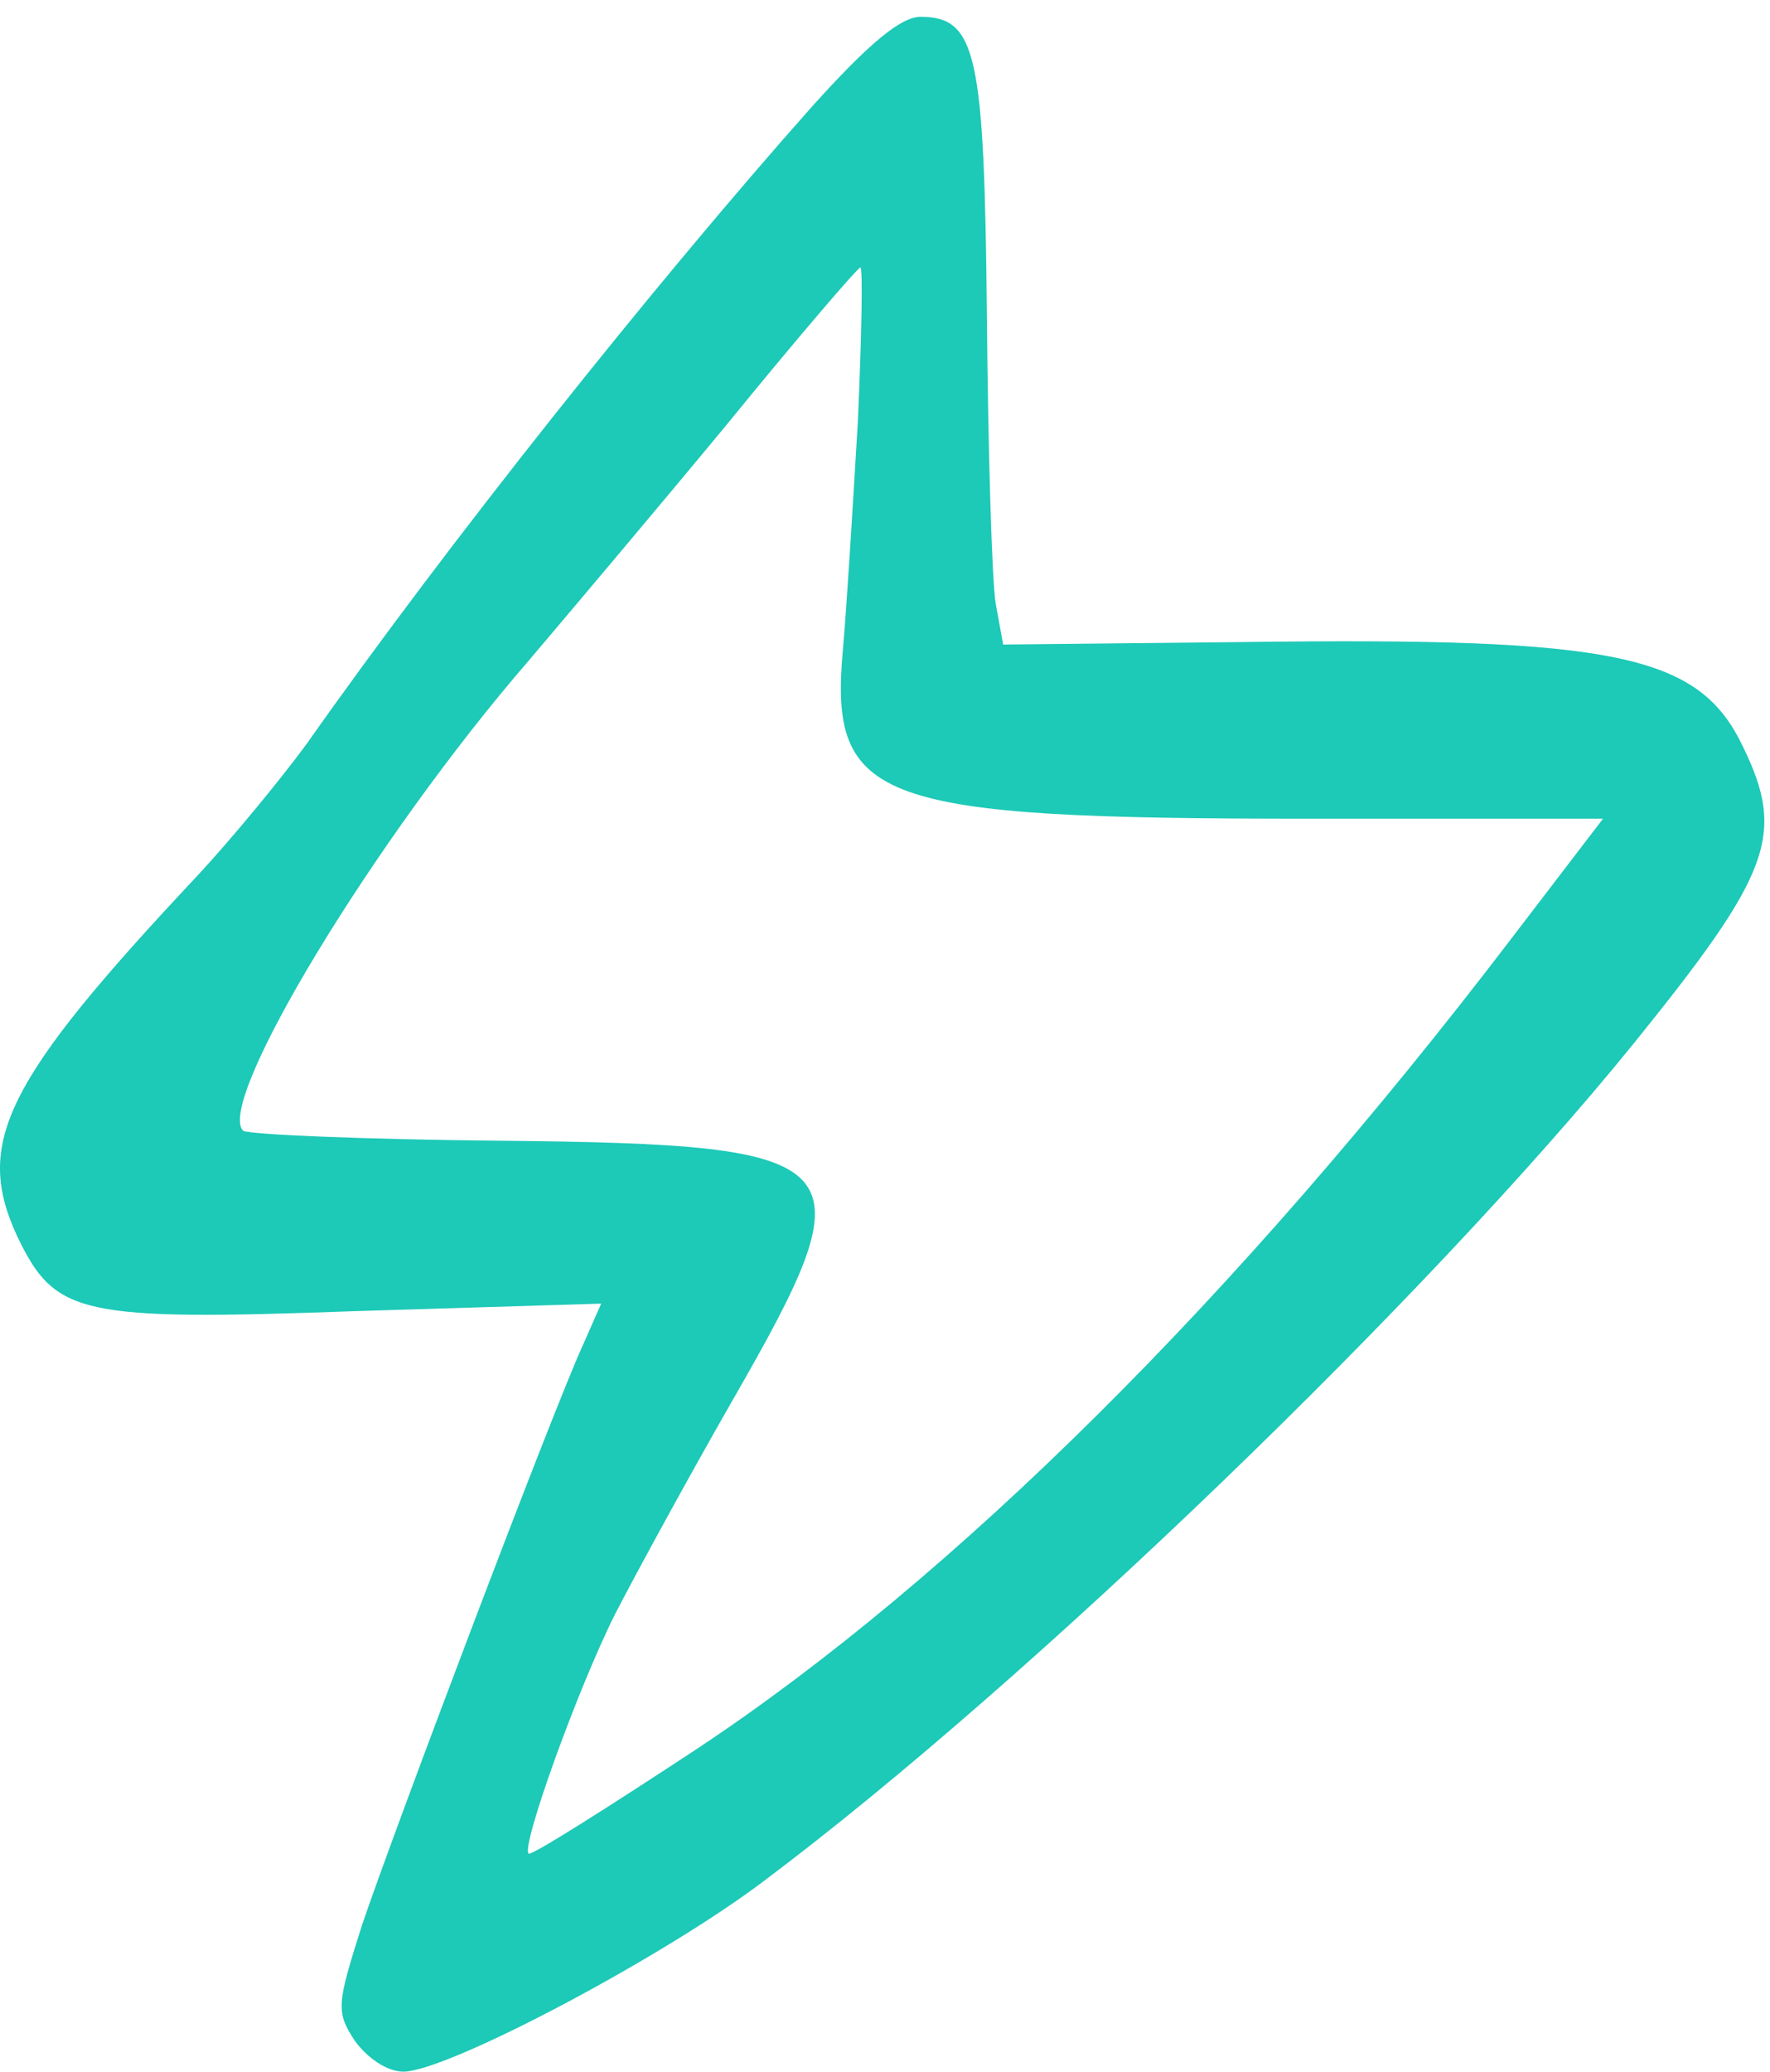 <svg width="53" height="62" viewBox="0 0 53 62" fill="none" xmlns="http://www.w3.org/2000/svg">
<path d="M24.301 3.204C19.539 8.566 13.389 16.29 9.19 22.252C8.365 23.377 6.902 25.14 5.927 26.19C0.115 32.377 -0.785 34.214 0.528 37.026C1.653 39.351 2.365 39.539 10.652 39.239L18.002 39.014L17.439 40.289C16.502 42.351 11.777 54.838 10.84 57.613C10.09 59.975 10.052 60.2 10.615 61.063C10.99 61.587 11.589 62 12.077 62C13.389 62 19.914 58.55 22.914 56.263C30.863 50.301 42.788 38.789 48.9 31.252C53.025 26.152 53.474 24.99 52.2 22.365C50.887 19.59 48.45 19.065 37.238 19.215L30.038 19.29L29.813 18.053C29.701 17.378 29.588 13.515 29.551 9.503C29.476 1.629 29.251 0.504 27.564 0.504C26.964 0.504 25.989 1.329 24.301 3.204ZM25.689 12.578C25.539 15.128 25.351 18.203 25.239 19.44C24.826 24.015 26.214 24.502 39.188 24.502H48L45.188 28.177C37.05 38.826 28.576 47.226 20.889 52.326C18.152 54.126 15.902 55.55 15.827 55.475C15.602 55.25 17.289 50.563 18.414 48.313C19.052 47.076 20.627 44.189 21.939 41.901C26.101 34.664 25.726 34.252 15.002 34.139C10.877 34.102 7.427 33.952 7.277 33.839C6.452 32.977 11.214 25.102 15.827 19.777C16.877 18.54 19.539 15.39 21.714 12.765C23.851 10.141 25.689 8.003 25.764 8.003C25.839 8.003 25.801 10.066 25.689 12.578Z" fill="#1DC9B7"/>
</svg>
